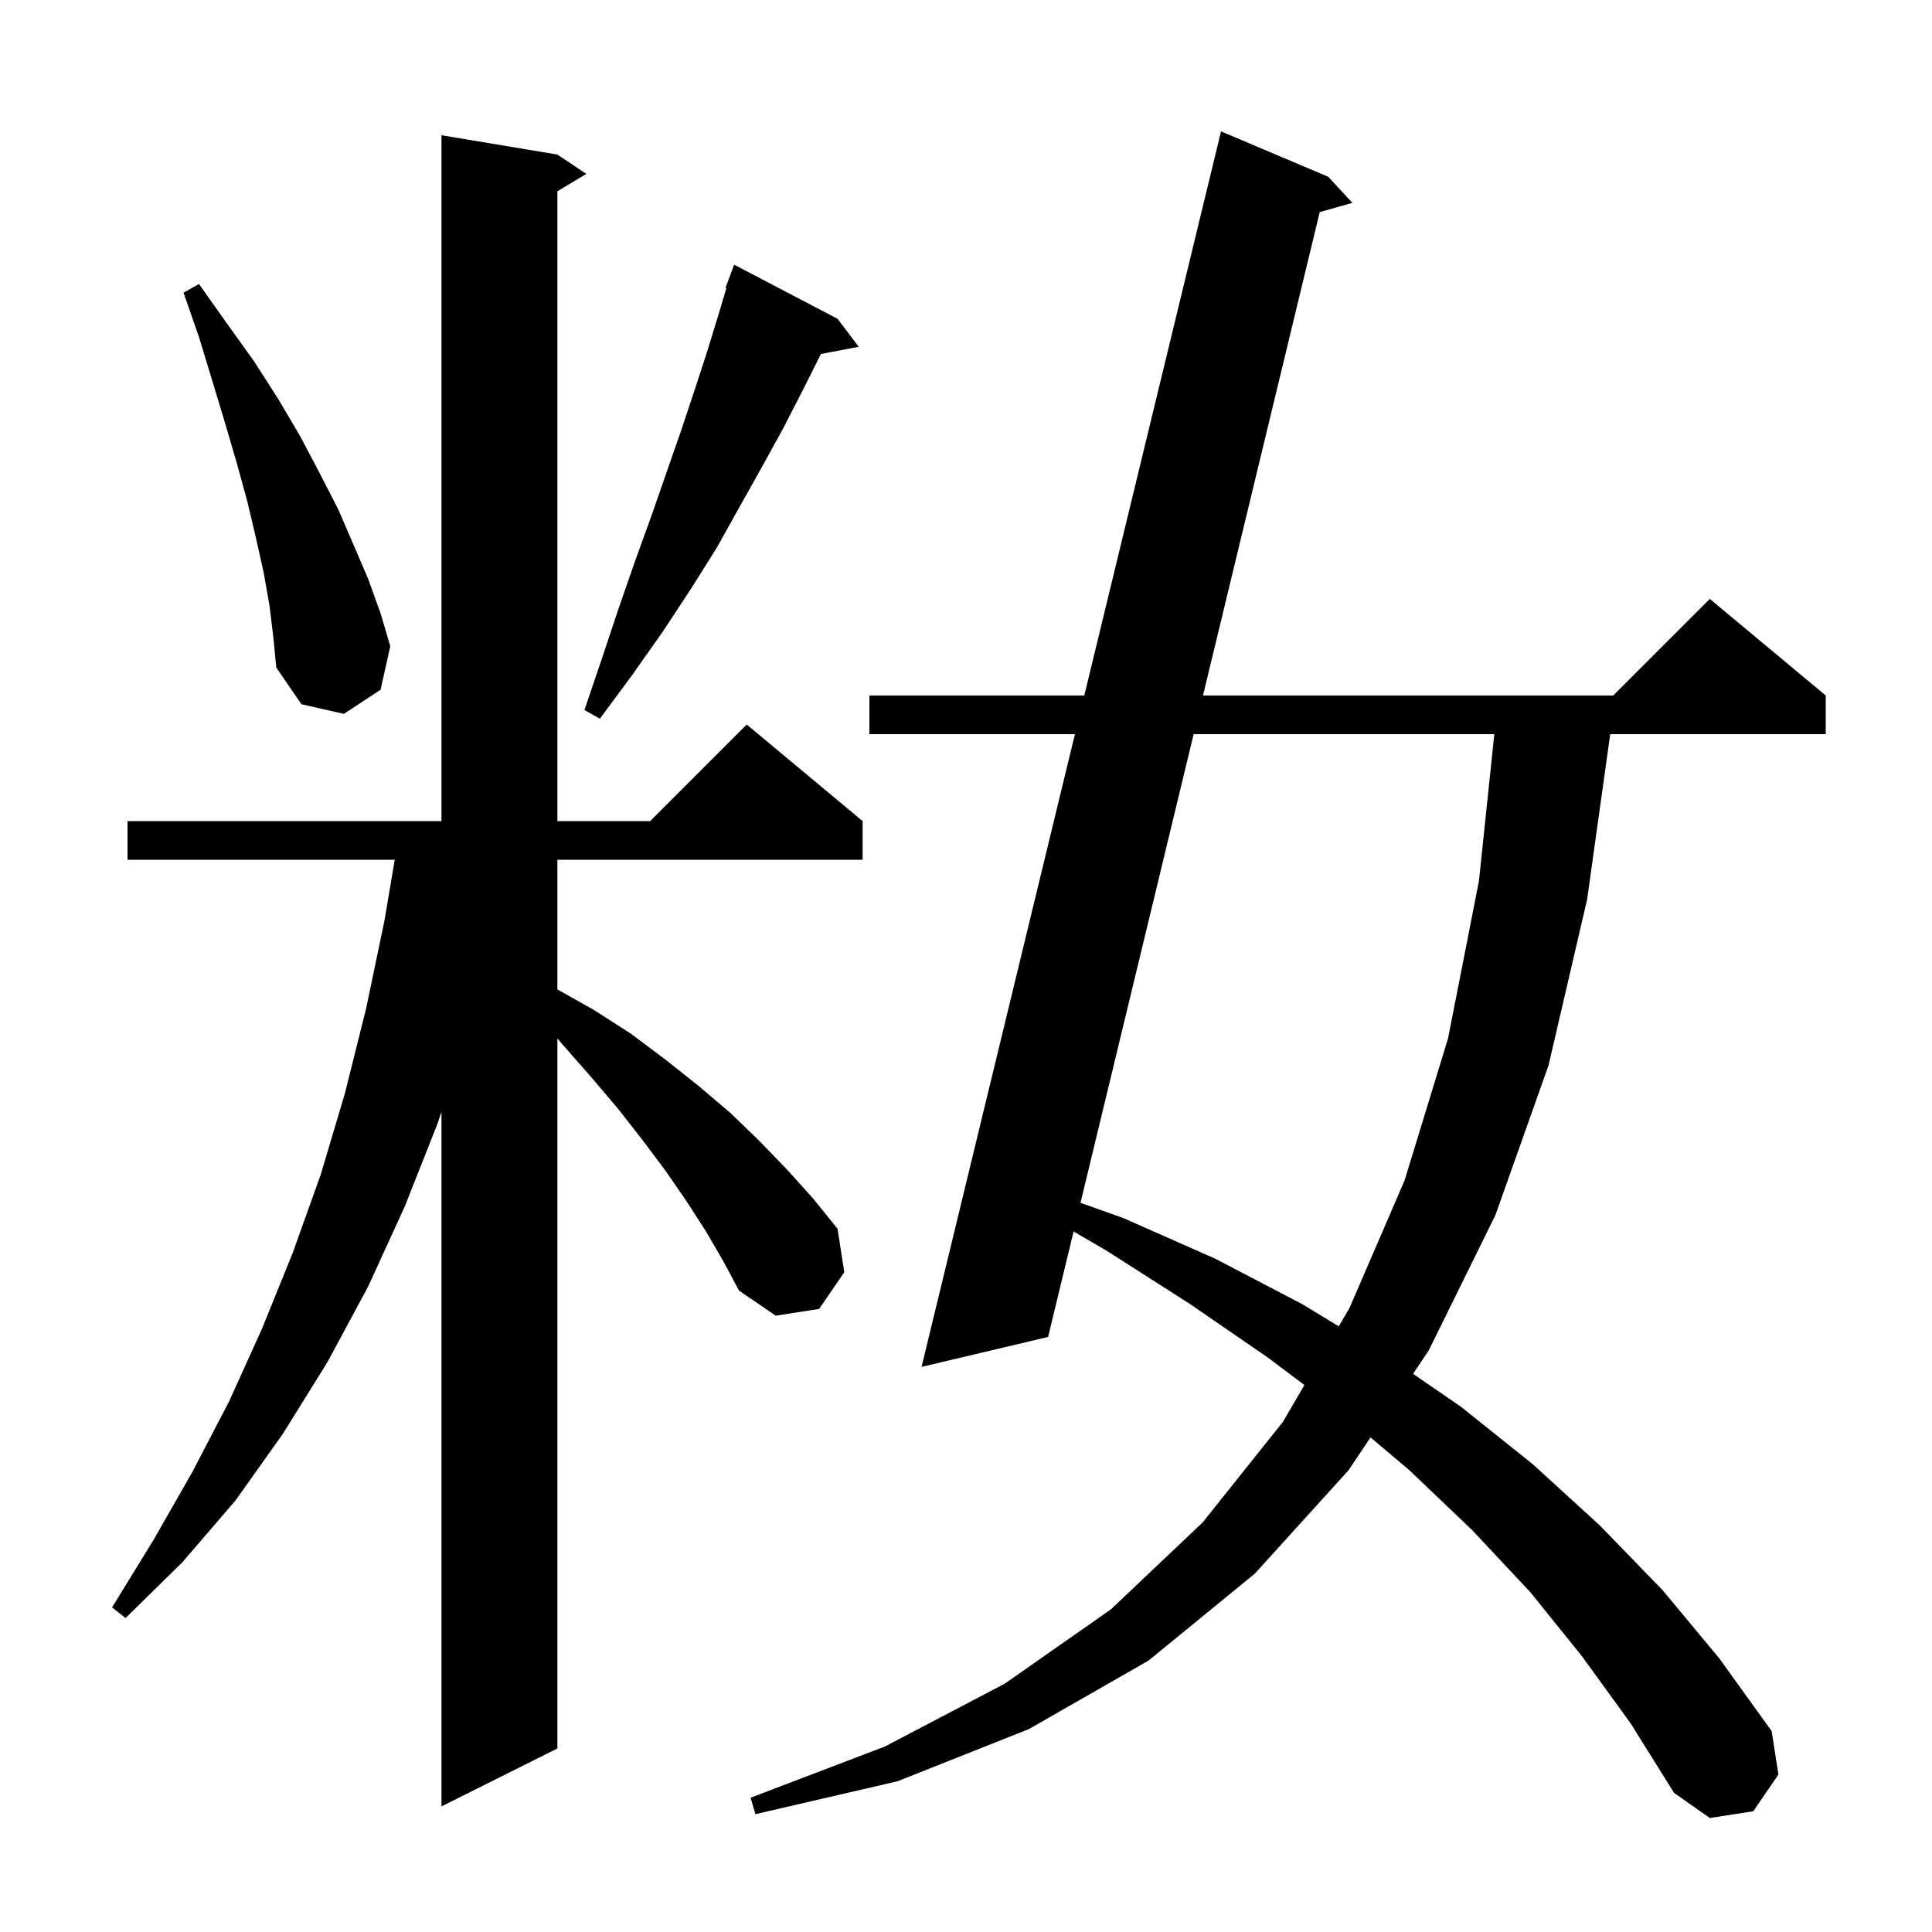 <svg xmlns="http://www.w3.org/2000/svg" xmlns:xlink="http://www.w3.org/1999/xlink" version="1.1" baseProfile="full" viewBox="0 0 200 200" width="200" height="200">
<g fill="black">
<path d="M 163.8 171.5 L 158.4 164.8 L 152.4 158.4 L 145.9 152.2 L 141.876 148.8 L 139.6 152.2 L 129.9 162.9 L 118.9 171.9 L 106.5 179.0 L 92.9 184.4 L 78.2 187.8 L 77.7 186.1 L 91.6 180.8 L 104.0 174.3 L 115.0 166.6 L 124.5 157.6 L 132.8 147.2 L 135.036 143.377 L 131.2 140.5 L 123.2 135.0 L 114.6 129.5 L 111.136 127.483 L 108.5 138.4 L 95.4 141.5 L 111.276 76.0 L 90.0 76.0 L 90.0 72.0 L 112.245 72.0 L 126.4 13.6 L 137.5 18.3 L 140.0 21.0 L 136.617 21.957 L 124.533 72.0 L 167.0 72.0 L 177.0 62.0 L 189.0 72.0 L 189.0 76.0 L 166.69 76.0 L 164.3 93.1 L 160.3 110.3 L 154.8 125.8 L 147.9 139.8 L 146.281 142.218 L 151.2 145.6 L 158.7 151.6 L 165.6 157.9 L 172.1 164.6 L 178.0 171.7 L 183.4 179.2 L 184.1 183.7 L 181.5 187.5 L 177.0 188.2 L 173.3 185.6 L 168.8 178.4 Z M 73.1 127.5 L 71.1 124.4 L 68.9 121.2 L 66.5 118.0 L 64.0 114.8 L 61.2 111.5 L 58.3 108.2 L 57.7 107.5 L 57.7 181.0 L 45.7 187.0 L 45.7 115.087 L 45.3 116.3 L 41.9 124.9 L 38.1 133.2 L 33.9 141.0 L 29.3 148.4 L 24.4 155.3 L 18.9 161.7 L 13.0 167.5 L 11.6 166.4 L 15.9 159.4 L 19.9 152.4 L 23.7 145.1 L 27.1 137.6 L 30.3 129.7 L 33.2 121.6 L 35.7 113.2 L 37.9 104.4 L 39.8 95.3 L 40.863 89.0 L 13.2 89.0 L 13.2 85.0 L 45.7 85.0 L 45.7 14.0 L 57.7 16.0 L 60.7 18.0 L 57.7 19.8 L 57.7 85.0 L 67.3 85.0 L 77.3 75.0 L 89.3 85.0 L 89.3 89.0 L 57.7 89.0 L 57.7 102.424 L 61.4 104.5 L 65.3 107.0 L 68.9 109.7 L 72.3 112.4 L 75.6 115.2 L 78.6 118.1 L 81.5 121.1 L 84.2 124.1 L 86.7 127.2 L 87.4 131.7 L 84.8 135.5 L 80.3 136.2 L 76.5 133.6 L 74.9 130.6 Z M 123.567 76.0 L 111.853 124.515 L 116.3 126.1 L 125.8 130.3 L 134.8 135.0 L 138.589 137.3 L 139.7 135.4 L 145.4 122.2 L 149.9 107.5 L 153.1 91.2 L 154.691 76.0 Z M 86.7 33.0 L 88.9 35.9 L 84.978 36.644 L 83.1 40.4 L 81.1 44.3 L 78.9 48.3 L 76.6 52.4 L 74.2 56.7 L 71.5 61.0 L 68.6 65.4 L 65.5 69.8 L 62.1 74.4 L 60.5 73.5 L 62.3 68.2 L 64.0 63.1 L 65.7 58.2 L 67.4 53.5 L 69.0 48.9 L 70.5 44.6 L 71.9 40.4 L 73.2 36.4 L 74.4 32.5 L 75.195 29.826 L 75.1 29.8 L 76.0 27.4 Z M 27.9 62.7 L 27.3 59.3 L 26.5 55.7 L 25.6 51.9 L 24.5 47.9 L 23.3 43.8 L 22.0 39.5 L 20.6 34.9 L 19.0 30.3 L 20.6 29.4 L 23.5 33.5 L 26.3 37.4 L 28.8 41.3 L 31.1 45.2 L 33.1 49.0 L 35.0 52.7 L 36.6 56.4 L 38.1 59.9 L 39.4 63.5 L 40.4 66.9 L 39.4 71.4 L 35.6 73.9 L 31.2 72.9 L 28.6 69.1 L 28.3 66.0 Z " />
</g>
</svg>
